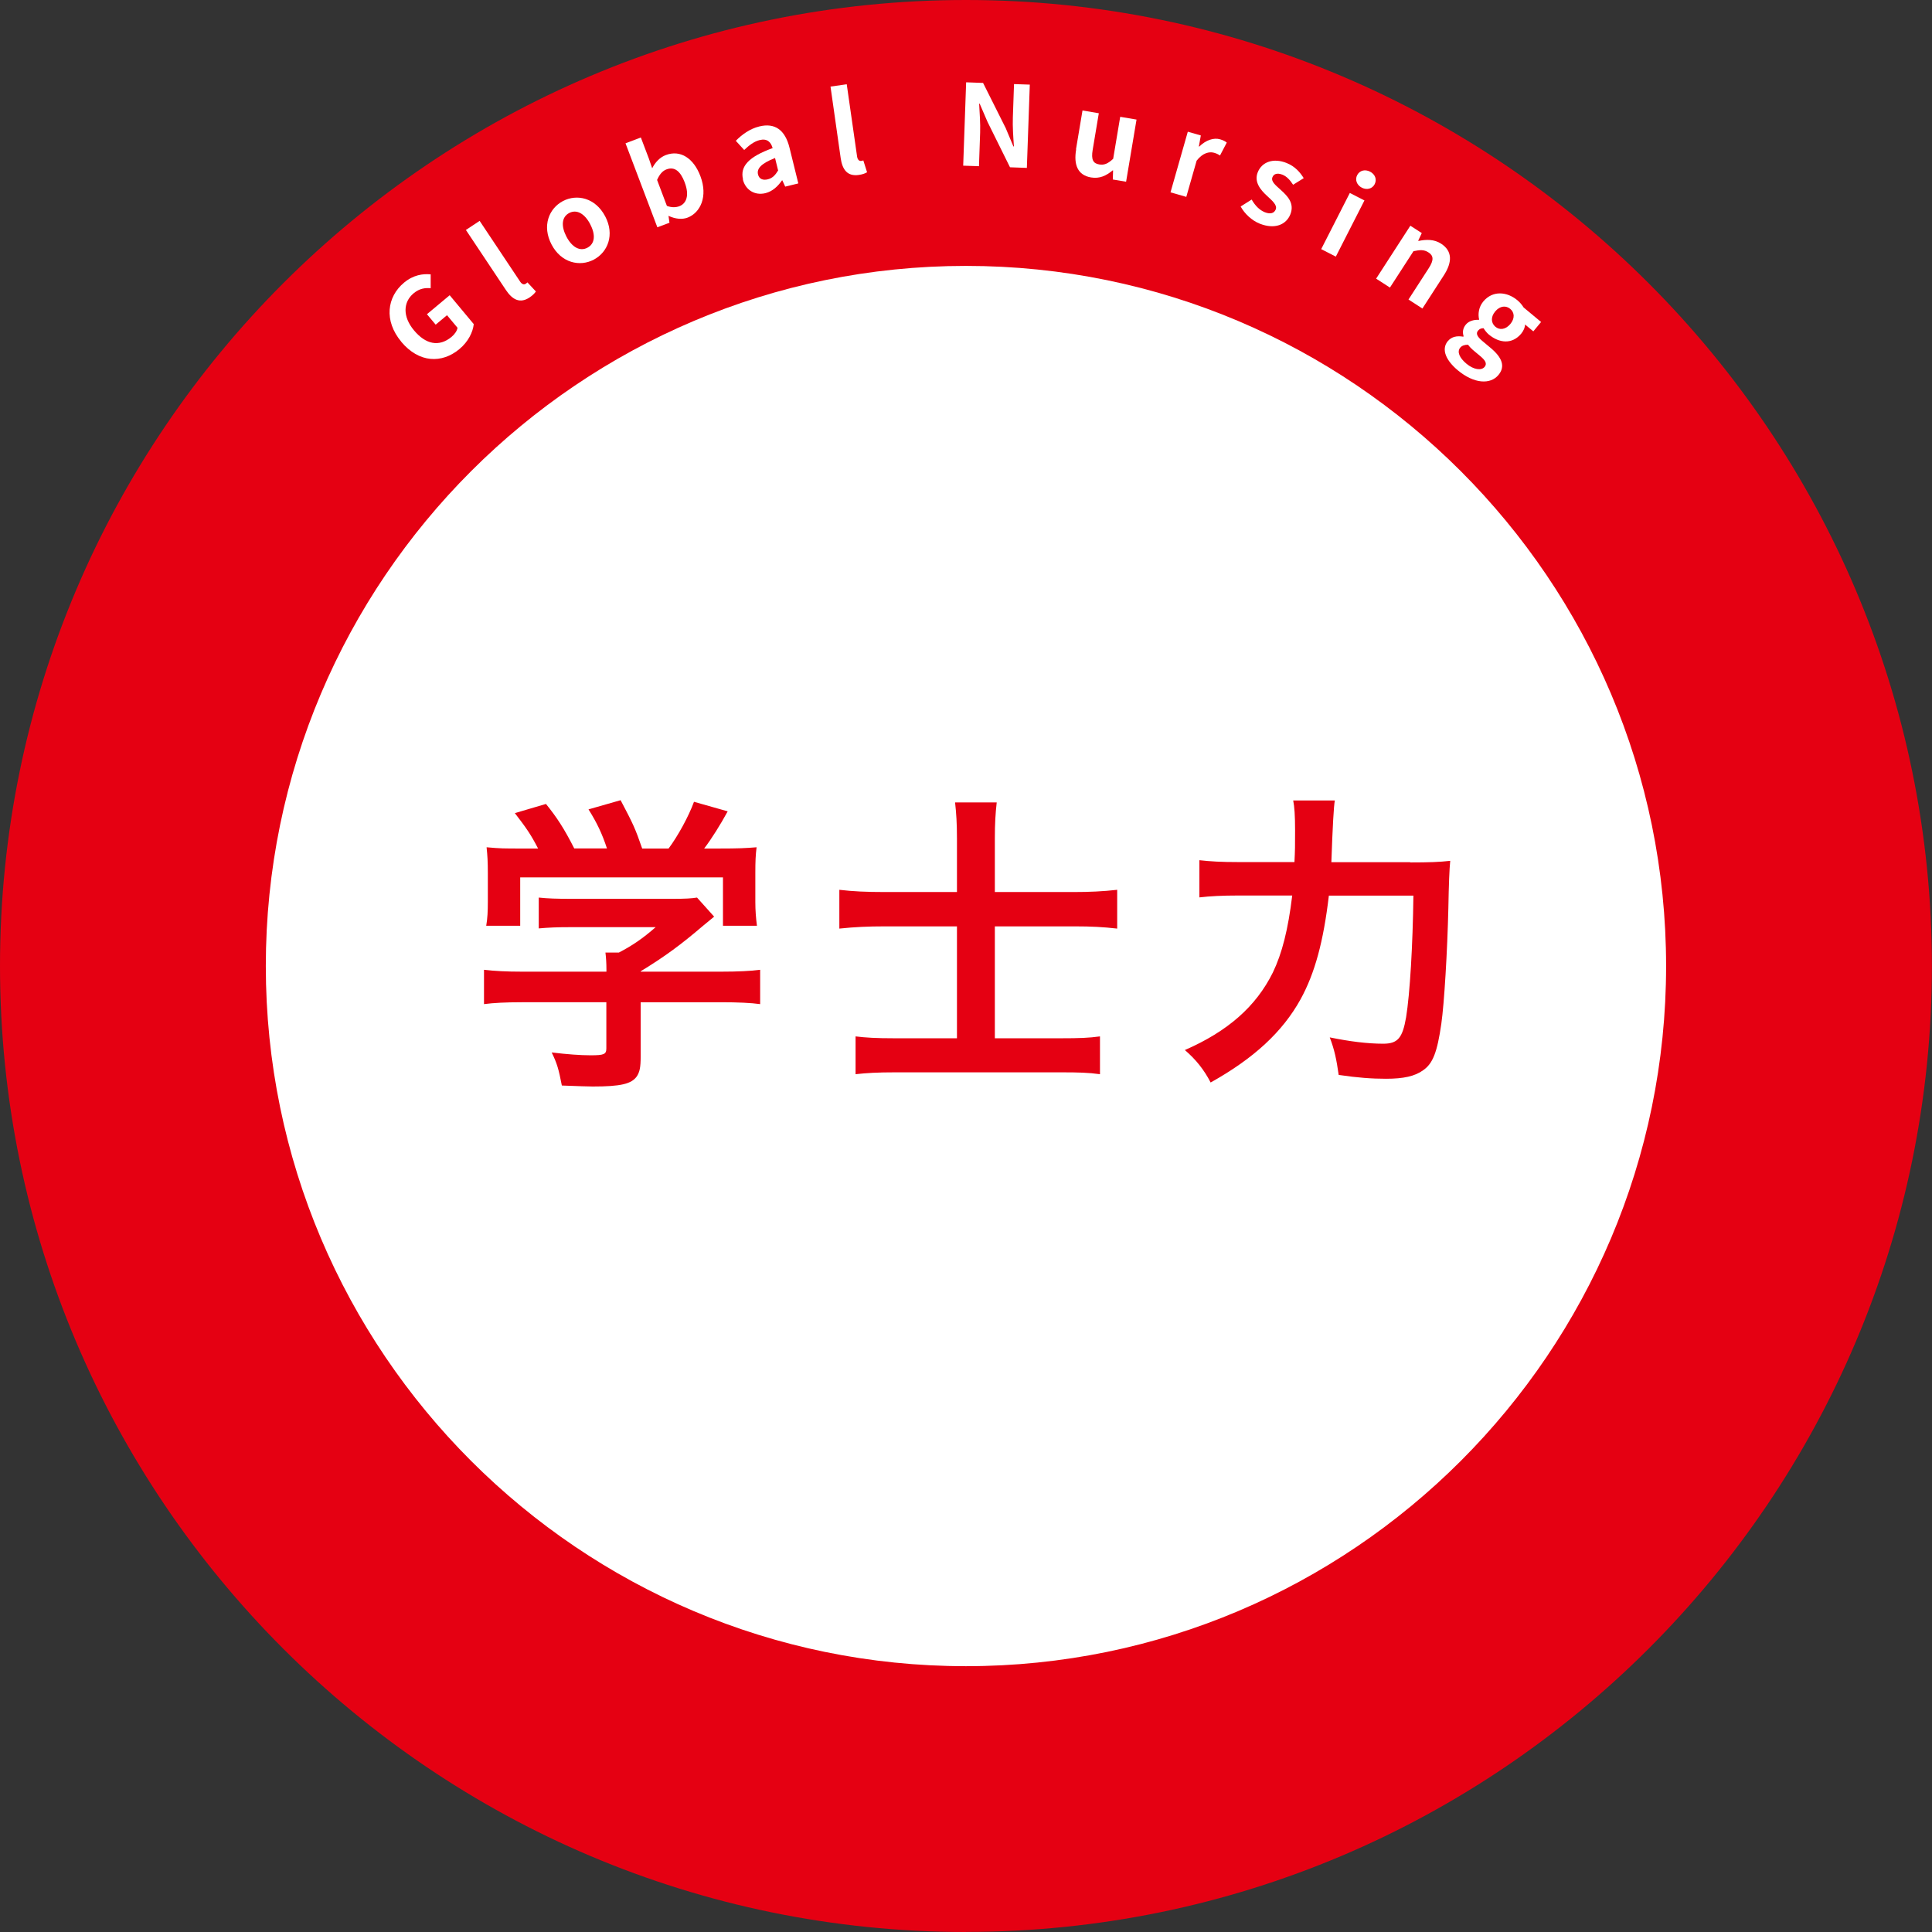 <?xml version="1.0" encoding="UTF-8"?><svg xmlns="http://www.w3.org/2000/svg" viewBox="0 0 216.67 216.67"><rect x="0" y="0" width="216.67" height="216.67" fill="#333333" stroke="none"/><defs><style>.d{fill:#fff;}.e{fill:#e50012;}</style></defs><g id="a"/><g id="b"><g id="c"><g><circle class="d" cx="108.33" cy="108.33" r="93.43"/><g><g><path class="e" d="M58.52,112.4c-1.82,0-3.17,.07-4.24,.21v-3.85c1.18,.14,2.57,.21,4.21,.21h9.52v-.25c0-.68-.04-1.32-.11-1.89h1.5c1.5-.78,2.67-1.57,4.13-2.85h-9.62c-1.43,0-2.39,.04-3.49,.14v-3.46c1.03,.11,2.03,.14,3.53,.14h11.55c1.39,0,2.03-.04,2.67-.14l1.92,2.14q-.57,.46-1.25,1.03c-2.46,2.1-4.24,3.42-6.99,5.1v.04h9.09c1.75,0,3.28-.07,4.31-.21v3.85c-1-.14-2.49-.21-4.35-.21h-9.05v6.1c0,1.21-.11,1.71-.43,2.21-.61,.86-1.82,1.14-4.95,1.14-.46,0-1.61-.04-3.46-.11-.36-1.85-.53-2.46-1.14-3.71,1.71,.21,3.24,.32,4.35,.32,1.53,0,1.78-.11,1.78-.78v-5.17h-9.48Zm1.82-17.25c-.79-1.53-1.28-2.25-2.6-3.96l3.49-1.03c1.21,1.5,2.03,2.74,3.17,4.99h3.67c-.54-1.64-1.11-2.85-2.07-4.38l3.6-1.03c1.43,2.71,1.64,3.17,2.42,5.42h2.96c1.04-1.39,2.25-3.6,2.85-5.24l3.78,1.07c-.82,1.5-1.82,3.1-2.64,4.17h1.57c2.39,0,3.03-.04,4.31-.14-.11,.86-.14,1.6-.14,2.89v3.24c0,.96,.07,1.82,.18,2.67h-3.81v-5.42h-22.74v5.42h-3.81c.14-.82,.18-1.6,.18-2.67v-3.24c0-1.25-.04-1.96-.14-2.89,1.6,.14,1.78,.14,4.13,.14h1.64Z"/><path class="e" d="M107.32,93.98c0-1.64-.07-2.74-.21-3.99h4.67c-.14,1.25-.21,2.35-.21,4.03v6.02h8.84c1.75,0,3.32-.07,4.88-.25v4.35c-1.57-.18-2.89-.25-4.74-.25h-8.98v12.55h7.41c2.1,0,3.14-.04,4.38-.21v4.24c-1.28-.18-2.39-.21-4.35-.21h-18.64c-1.96,0-3.17,.07-4.42,.21v-4.24c1.14,.14,2.28,.21,4.35,.21h7.02v-12.55h-8.09c-1.89,0-3.39,.07-5.1,.25v-4.35c1.53,.18,3.03,.25,5.1,.25h8.09v-6.06Z"/><path class="e" d="M158.15,96.72c2.07,0,3.28-.04,4.49-.18q-.14,1.35-.21,5.31c-.11,4.78-.46,10.69-.79,12.97-.46,3.21-.96,4.46-2.03,5.2-.93,.68-2.21,.96-4.17,.96-1.6,0-3.14-.11-5.31-.43-.25-1.75-.46-2.78-1-4.21,2.24,.46,4.24,.71,5.99,.71,1.64,0,2.17-.64,2.57-2.96,.43-2.64,.75-8.06,.82-13.65h-9.48c-.61,5.17-1.57,8.7-3.17,11.62-2.03,3.67-5.24,6.63-10.09,9.34-.75-1.46-1.68-2.6-2.89-3.64,4.81-2.1,7.98-4.88,9.87-8.7,1.03-2.14,1.71-4.81,2.17-8.63h-6.06c-1.78,0-3.14,.07-4.35,.21v-4.17c1.25,.14,2.42,.21,4.42,.21h6.24c.07-1.39,.07-1.75,.07-3.56,0-1.68-.07-2.64-.21-3.35h4.67q-.18,.89-.39,6.92h8.84Z"/></g><g><path class="e" d="M108.33,216.67C48.6,216.67,0,168.07,0,108.33S48.6,0,108.33,0s108.33,48.6,108.33,108.33-48.6,108.33-108.33,108.33Zm0-186.85c-43.3,0-78.52,35.22-78.52,78.52s35.22,78.52,78.52,78.52,78.52-35.22,78.52-78.52S151.63,29.82,108.33,29.82Z"/><g><path class="d" d="M45,38.32c-1.97-2.36-1.6-5.03,.31-6.62,1.04-.87,2.13-1.02,2.99-.93v1.55c-.64-.05-1.26,.03-1.91,.57-1.19,.99-1.25,2.62,.04,4.16,1.3,1.56,2.8,1.9,4.21,.73,.35-.29,.62-.68,.67-1.02l-1.18-1.41-1.27,1.06-.98-1.17,2.55-2.13,2.7,3.24c-.09,.88-.61,1.97-1.61,2.8-1.96,1.63-4.52,1.57-6.52-.82Z"/><path class="d" d="M56.74,32.53l-4.49-6.74,1.54-1.02,4.54,6.81c.23,.35,.48,.35,.62,.25,.06-.04,.11-.07,.2-.16l.95,1.02c-.13,.19-.35,.43-.71,.67-1.07,.71-1.92,.26-2.65-.83Z"/><path class="d" d="M61.86,27.43c-1.1-2.09-.3-4.05,1.27-4.88,1.56-.82,3.64-.38,4.74,1.71,1.09,2.07,.29,4.03-1.28,4.86-1.56,.82-3.64,.38-4.73-1.69Zm4.33-2.29c-.62-1.18-1.51-1.7-2.36-1.25-.85,.45-.92,1.47-.3,2.66,.62,1.17,1.5,1.68,2.35,1.23,.85-.45,.93-1.46,.31-2.63Z"/><path class="d" d="M75.01,24.21h-.04l.11,.77-1.36,.51-3.57-9.42,1.72-.65,.9,2.37,.37,1.08c.34-.67,.88-1.24,1.53-1.48,1.63-.62,3.12,.35,3.88,2.37,.86,2.28,0,4.1-1.45,4.65-.59,.22-1.34,.16-2.1-.19Zm1.78-3.75c-.48-1.26-1.14-1.81-2.05-1.46-.45,.17-.77,.55-1.05,1.18l1.1,2.91c.55,.21,1.04,.17,1.39,.04,.8-.3,1.16-1.22,.61-2.66Z"/><path class="d" d="M83.33,20.12c-.36-1.47,.64-2.54,3.32-3.51-.19-.67-.61-1.11-1.46-.9-.64,.16-1.18,.59-1.73,1.11l-.94-1.03c.69-.7,1.57-1.35,2.64-1.61,1.74-.43,2.89,.39,3.38,2.38l.99,4.01-1.47,.36-.32-.7h-.04c-.47,.67-1.06,1.23-1.85,1.43-1.22,.3-2.25-.37-2.54-1.53Zm3.93-1.02l-.34-1.38c-1.61,.63-2.06,1.22-1.91,1.84,.13,.54,.57,.68,1.1,.55,.52-.13,.84-.47,1.16-1Z"/><path class="d" d="M94.28,17.72l-1.14-8.01,1.82-.26,1.16,8.1c.06,.41,.28,.52,.45,.5,.08-.01,.12-.02,.25-.06l.42,1.33c-.2,.12-.5,.24-.93,.3-1.28,.18-1.84-.59-2.03-1.89Z"/><path class="d" d="M108.34,9.23l1.91,.07,2.54,5.07,.86,2.05h.06c-.07-.97-.16-2.21-.12-3.27l.13-3.72,1.77,.06-.33,9.34-1.89-.07-2.52-5.09-.88-2.04h-.06c.05,1.01,.15,2.19,.11,3.26l-.13,3.75-1.77-.06,.33-9.34Z"/><path class="d" d="M120.67,16.75l.73-4.36,1.83,.31-.69,4.12c-.18,1.08,.05,1.51,.73,1.62,.57,.1,.99-.09,1.57-.63l.79-4.71,1.83,.31-1.17,6.97-1.49-.25,.03-1.02h-.05c-.72,.6-1.46,.95-2.42,.79-1.49-.25-1.97-1.41-1.67-3.15Z"/><path class="d" d="M133.21,14.77l1.46,.42-.22,1.24h.05c.75-.73,1.62-1.01,2.32-.81,.38,.11,.58,.23,.76,.37l-.76,1.45c-.21-.14-.39-.23-.67-.31-.54-.15-1.28,.02-1.95,.89l-1.16,4.06-1.77-.51,1.94-6.8Z"/><path class="d" d="M139.15,23.15l1.22-.77c.4,.69,.87,1.17,1.47,1.42,.66,.26,1.06,.1,1.23-.31,.2-.49-.4-.99-.98-1.53-.71-.65-1.47-1.54-1.04-2.63,.47-1.19,1.77-1.64,3.24-1.05,.96,.38,1.53,1.07,1.92,1.7l-1.19,.74c-.34-.52-.7-.93-1.2-1.13-.59-.23-.97-.09-1.12,.29-.19,.48,.38,.91,.97,1.45,.74,.67,1.53,1.49,1.04,2.71-.46,1.15-1.73,1.72-3.44,1.04-.88-.35-1.7-1.12-2.13-1.92Z"/><path class="d" d="M151.38,21.64l1.64,.84-3.21,6.3-1.64-.84,3.21-6.3Zm.82-1.99c.28-.54,.88-.69,1.45-.4,.56,.29,.79,.86,.52,1.4-.26,.52-.88,.69-1.44,.4-.57-.29-.79-.89-.53-1.4Z"/><path class="d" d="M158.18,25.32l1.27,.82-.4,.85,.04,.03c.85-.17,1.73-.21,2.53,.31,1.28,.83,1.26,2.08,.29,3.57l-2.39,3.7-1.56-1.01,2.27-3.51c.59-.91,.55-1.41-.04-1.78-.49-.32-.95-.28-1.67-.13l-2.64,4.08-1.55-1,3.84-5.94Z"/><path class="d" d="M162.39,38.24c.38-.46,.98-.61,1.71-.48l.04-.05c-.13-.42-.11-.88,.26-1.32,.34-.41,.94-.55,1.45-.52l.03-.04c-.14-.58-.06-1.38,.46-2.01,1.06-1.28,2.68-1.11,3.83-.15,.3,.25,.54,.55,.7,.81l1.96,1.63-.87,1.05-.93-.77c0,.31-.15,.69-.43,1.03-1.02,1.22-2.46,1.07-3.63,.1-.21-.18-.43-.44-.59-.71-.26,0-.44,.06-.62,.27-.24,.29-.16,.62,.48,1.16l.92,.77c1.31,1.09,1.68,2.09,.89,3.04-.91,1.1-2.74,.99-4.56-.52-1.28-1.07-1.91-2.33-1.11-3.29Zm4.1,2.92c.32-.39,.08-.75-.5-1.24l-.66-.55c-.33-.27-.54-.5-.69-.71-.4,0-.7,.11-.88,.33-.38,.46-.09,1.14,.7,1.8,.81,.68,1.68,.79,2.03,.36Zm2.89-4.82c.53-.64,.47-1.3-.01-1.7-.48-.4-1.15-.35-1.69,.29-.53,.64-.45,1.31,.02,1.71,.47,.4,1.14,.34,1.68-.3Z"/></g></g></g></g></g></g></svg>